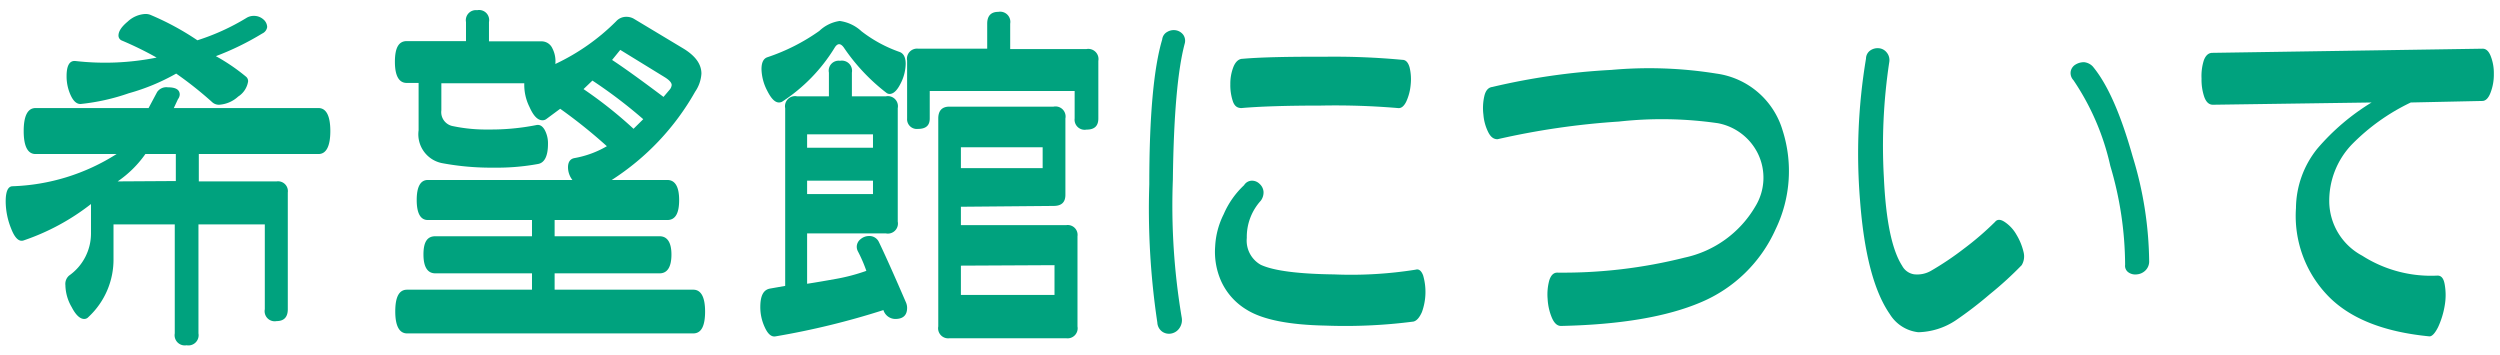 <svg xmlns="http://www.w3.org/2000/svg" viewBox="0 0 211 30"><defs><style>.cls-1{fill:#00a27e;}</style></defs><title>h-home03</title><g id="レイヤー_2" data-name="レイヤー 2"><path class="cls-1" d="M26.88,13H16.78v2.31h6.57a.83.83,0,0,1,.94.94v9.85c0,.65-.31,1-.94,1a.85.85,0,0,1-1-1V18.94h-5.6v9.2a.86.86,0,0,1-1,1,.86.86,0,0,1-1-1v-9.2H9.58v2.88a6.61,6.61,0,0,1-2.12,4.94.47.47,0,0,1-.35.16c-.35,0-.71-.32-1.06-1a3.79,3.79,0,0,1-.53-1.85.93.93,0,0,1,.31-.81,4.35,4.35,0,0,0,1.85-3.54V17.22A19.27,19.27,0,0,1,2,20.29c-.39.14-.75-.19-1.06-1A6.18,6.18,0,0,1,.48,17c0-.83.19-1.26.56-1.28A17.42,17.42,0,0,0,9.84,13H3C2.33,13,2,12.33,2,11.06S2.33,9.12,3,9.12h9.54l.72-1.35a.94.94,0,0,1,.91-.4c.67,0,1,.2,1,.62a.71.71,0,0,1-.15.38l-.35.75H26.88c.65,0,1,.65,1,1.94S27.53,13,26.88,13ZM22.13,2.83a23.21,23.21,0,0,1-3.91,1.91,16.33,16.33,0,0,1,2.53,1.72.49.49,0,0,1,.19.41,1.85,1.85,0,0,1-.84,1.28,2.61,2.61,0,0,1-1.6.69.84.84,0,0,1-.56-.19,31.66,31.66,0,0,0-3.07-2.44,17.63,17.63,0,0,1-4,1.66,17.8,17.8,0,0,1-4,.9c-.35.05-.65-.19-.89-.7a3.81,3.81,0,0,1-.36-1.64c0-.9.25-1.33.75-1.28a22.14,22.14,0,0,0,6.85-.29,28.81,28.81,0,0,0-2.94-1.44A.45.45,0,0,1,10,3c0-.36.26-.75.78-1.18a2.36,2.36,0,0,1,1.47-.64,1.15,1.15,0,0,1,.41.06,22.92,22.92,0,0,1,4,2.16,19,19,0,0,0,4.13-1.88,1.16,1.16,0,0,1,.63-.18,1.19,1.19,0,0,1,.8.29.88.88,0,0,1,.33.65A.71.71,0,0,1,22.13,2.83ZM14.84,15.28V13H12.27a9.18,9.18,0,0,1-2.34,2.31Z"/><path class="cls-1" d="M51.63,15.19h4.69c.65,0,1,.56,1,1.69s-.32,1.69-1,1.69H46.81v1.37h8.86c.64,0,1,.51,1,1.54s-.33,1.59-1,1.59H46.81v1.38h11.7c.65,0,1,.61,1,1.84s-.32,1.85-1,1.85H34.36c-.65,0-1-.62-1-1.85s.32-1.84,1-1.84H44.9V23.07H36.74c-.65,0-1-.53-1-1.59s.32-1.54,1-1.54H44.9V18.57H36.11c-.62,0-.94-.57-.94-1.69s.32-1.69.94-1.69h12.2a1.76,1.76,0,0,1-.37-1.07c0-.45.19-.72.56-.78a8.33,8.33,0,0,0,2.72-1,43.57,43.57,0,0,0-3.94-3.16l-1.19.88a.52.52,0,0,1-.31.09c-.4,0-.76-.37-1.09-1.12a4.17,4.17,0,0,1-.44-2h-7V9.31a1.2,1.2,0,0,0,1,1.34,13.58,13.58,0,0,0,3,.28,19.72,19.72,0,0,0,4-.37c.29-.07.53.07.72.4a2.38,2.38,0,0,1,.28,1.19c0,1-.28,1.59-.84,1.69a19.27,19.27,0,0,1-3.73.31,22.48,22.48,0,0,1-4.31-.37A2.48,2.48,0,0,1,35.33,11V7h-1c-.65,0-1-.59-1-1.78s.32-1.75,1-1.75h5V1.86a.85.85,0,0,1,.94-1,.85.85,0,0,1,1,1V3.49h4.47a1,1,0,0,1,.88.59,2.36,2.36,0,0,1,.25,1.32A18.17,18.17,0,0,0,52,1.8a1.14,1.14,0,0,1,.88-.38,1.23,1.23,0,0,1,.66.19l4.06,2.44c1.07.63,1.6,1.35,1.6,2.16a3,3,0,0,1-.53,1.53A21.25,21.25,0,0,1,51.63,15.19Zm2.66-5.13A41,41,0,0,0,50,6.8l-.75.72a36.14,36.14,0,0,1,4.22,3.35Zm-2.63-5Q53.1,6,56,8.18l.5-.59a.71.71,0,0,0,.19-.41q0-.31-.63-.69L52.35,4.21Z"/><path class="cls-1" d="M76.47,25.54a1.15,1.15,0,0,1,.09.44c0,.63-.34.94-1,.94a1.06,1.06,0,0,1-1-.75,65.69,65.69,0,0,1-9.11,2.22c-.33.06-.63-.18-.89-.74a4,4,0,0,1-.39-1.73c0-1,.28-1.48.85-1.57l1.25-.22v-15a.85.85,0,0,1,1-1h2.69v-2a.84.84,0,0,1,.94-1,.86.86,0,0,1,1,1v2h2.87a.85.85,0,0,1,1,1v9.57a.85.85,0,0,1-1,1H68.12v4.25c.79-.12,1.58-.26,2.37-.4a16,16,0,0,0,2.63-.69,12.13,12.13,0,0,0-.72-1.66.84.84,0,0,1-.09-.37.82.82,0,0,1,.33-.65,1.1,1.1,0,0,1,.7-.26.88.88,0,0,1,.85.53Q74.94,22,76.47,25.54ZM75.94,4.39c.33.13.5.46.5,1A3.78,3.78,0,0,1,76,7.07c-.29.57-.59.86-.93.86a.45.45,0,0,1-.25-.09A16.44,16.44,0,0,1,71.21,4q-.4-.54-.75,0A14.39,14.39,0,0,1,66,8.59a.61.61,0,0,1-.25.06c-.34,0-.66-.32-1-1a4.12,4.12,0,0,1-.48-1.82c0-.56.17-.89.5-1a16.71,16.71,0,0,0,4.38-2.22,3.14,3.14,0,0,1,1.72-.84,3.35,3.35,0,0,1,1.84.87A11.37,11.37,0,0,0,75.94,4.39Zm-2.26,8.08V11.34H68.12v1.13Zm0,3.91V15.25H68.12v1.13ZM76.56,10V5.11a.85.85,0,0,1,.94-1h5.82V2c0-.65.31-1,.94-1a.86.86,0,0,1,1,1V4.14h6.44a.86.86,0,0,1,1,1V10c0,.63-.32.94-1,.94a.85.85,0,0,1-1-.94V7.68H78.47V10c0,.59-.32.88-1,.88A.82.82,0,0,1,76.56,10Zm4.54,7.45V19H90a.83.83,0,0,1,.94.94v7.61a.85.85,0,0,1-.94,1H80.13a.85.85,0,0,1-.94-1V10c0-.65.31-1,.94-1h8.79a.85.85,0,0,1,1,1v6.44c0,.63-.32.94-1,.94Zm0-3.26H88V12.43H81.1Zm0,8.23v2.47H89V22.38Z"/><path class="cls-1" d="M97.68,27.23A64.7,64.7,0,0,1,97,15.55Q97,7,98.09,3.33a.82.82,0,0,1,.43-.64,1.07,1.07,0,0,1,.75-.13,1,1,0,0,1,.6.38.88.88,0,0,1,.12.74q-.9,3.37-1,11.48a56.84,56.84,0,0,0,.75,11.66,1.18,1.18,0,0,1-.18.85,1.07,1.07,0,0,1-.66.47,1,1,0,0,1-.78-.13A1,1,0,0,1,97.68,27.23Zm21.62-.09a44.83,44.83,0,0,1-7.43.34q-4.65-.09-6.65-1.34a5.43,5.43,0,0,1-2.15-2.4,6.09,6.09,0,0,1-.51-2.95,6.77,6.77,0,0,1,.72-2.71A7.3,7.3,0,0,1,105,15.63a.79.79,0,0,1,.65-.38.91.91,0,0,1,.66.27,1,1,0,0,1,.33.64,1.16,1.16,0,0,1-.23.78,4.54,4.54,0,0,0-1.18,3.14,2.34,2.34,0,0,0,1.18,2.27q1.62.75,6.19.81a34.63,34.63,0,0,0,6.88-.4q.4-.12.63.48a5,5,0,0,1-.1,3.1C119.8,26.81,119.57,27.07,119.3,27.14Zm-.94-22.09c.29,0,.49.22.61.64a4.29,4.29,0,0,1,.09,1.46,4.29,4.29,0,0,1-.37,1.42c-.2.41-.44.59-.71.55a62.94,62.94,0,0,0-6.49-.21c-3,0-5.25.08-6.71.21-.33,0-.57-.14-.72-.55a4.29,4.29,0,0,1-.22-1.47,3.86,3.86,0,0,1,.28-1.5c.19-.43.45-.64.78-.64q2.19-.19,6.83-.17A61.93,61.93,0,0,1,118.36,5.05Z"/><path class="cls-1" d="M149.86,19.35a12,12,0,0,1-6.3,6.16q-4.31,1.84-11.81,2c-.32,0-.57-.23-.77-.69a4.71,4.71,0,0,1-.36-1.59,4.5,4.5,0,0,1,.14-1.57c.14-.43.36-.65.67-.65a42,42,0,0,0,10.76-1.27,9.12,9.12,0,0,0,5.95-4.3,4.64,4.64,0,0,0,.22-4.49A4.74,4.74,0,0,0,145,10.4a33,33,0,0,0-8.37-.14,64.69,64.69,0,0,0-10.24,1.49c-.3,0-.55-.15-.77-.57a4,4,0,0,1-.42-1.5,4.53,4.53,0,0,1,.08-1.58c.11-.47.34-.72.67-.76A56.43,56.43,0,0,1,136,5.9a35.68,35.68,0,0,1,8.86.31A6.78,6.78,0,0,1,150.45,11,11.28,11.28,0,0,1,149.86,19.35Z"/><path class="cls-1" d="M170.63,22.38a29.81,29.81,0,0,1-2.7,2.46,32.25,32.25,0,0,1-2.87,2.2,5.94,5.94,0,0,1-3.16,1,3.24,3.24,0,0,1-2.4-1.53q-2-2.88-2.51-9.56a48.67,48.67,0,0,1,.5-12,.85.85,0,0,1,.36-.69,1.09,1.09,0,0,1,.72-.19.94.94,0,0,1,.66.35,1,1,0,0,1,.23.78A47.36,47.36,0,0,0,159,15q.25,5.43,1.54,7.43a1.38,1.38,0,0,0,1,.72,2.33,2.33,0,0,0,1.41-.28A25.23,25.23,0,0,0,165.74,21a25.1,25.1,0,0,0,2.64-2.27q.28-.35.81,0a3.14,3.14,0,0,1,1,1.08,5.07,5.07,0,0,1,.6,1.47A1.44,1.44,0,0,1,170.63,22.38Zm10.76-.28a1.06,1.06,0,0,1-.34.75,1.17,1.17,0,0,1-.72.31,1,1,0,0,1-.7-.18.67.67,0,0,1-.27-.63A29.6,29.6,0,0,0,178.11,14,21,21,0,0,0,175,6.77a.88.88,0,0,1-.23-.76.86.86,0,0,1,.42-.57,1.34,1.34,0,0,1,.72-.19,1.18,1.18,0,0,1,.72.36C177.9,7.14,179,9.67,180,13.22A31.05,31.05,0,0,1,181.39,22.1Z"/><path class="cls-1" d="M200.16,8.65l-13.39.19c-.33,0-.57-.22-.73-.66a4.52,4.52,0,0,1-.23-1.55A4.4,4.4,0,0,1,186,5.1c.16-.43.4-.64.73-.64l22.81-.35c.27,0,.5.19.67.61a3.93,3.93,0,0,1,.27,1.52,4.22,4.22,0,0,1-.27,1.56c-.17.46-.4.7-.67.72l-6.07.13a17.5,17.5,0,0,0-5,3.57,6.87,6.87,0,0,0-1.88,4.88,5.24,5.24,0,0,0,2.78,4.48,10.78,10.78,0,0,0,6.36,1.68c.31,0,.51.22.6.73a5.13,5.13,0,0,1,0,1.82,7,7,0,0,1-.56,1.81c-.26.51-.5.77-.72.77q-5.93-.57-8.69-3.55a9.7,9.7,0,0,1-2.58-7.28,8.1,8.1,0,0,1,1.79-5A19,19,0,0,1,200.16,8.65Z"/></g></svg>